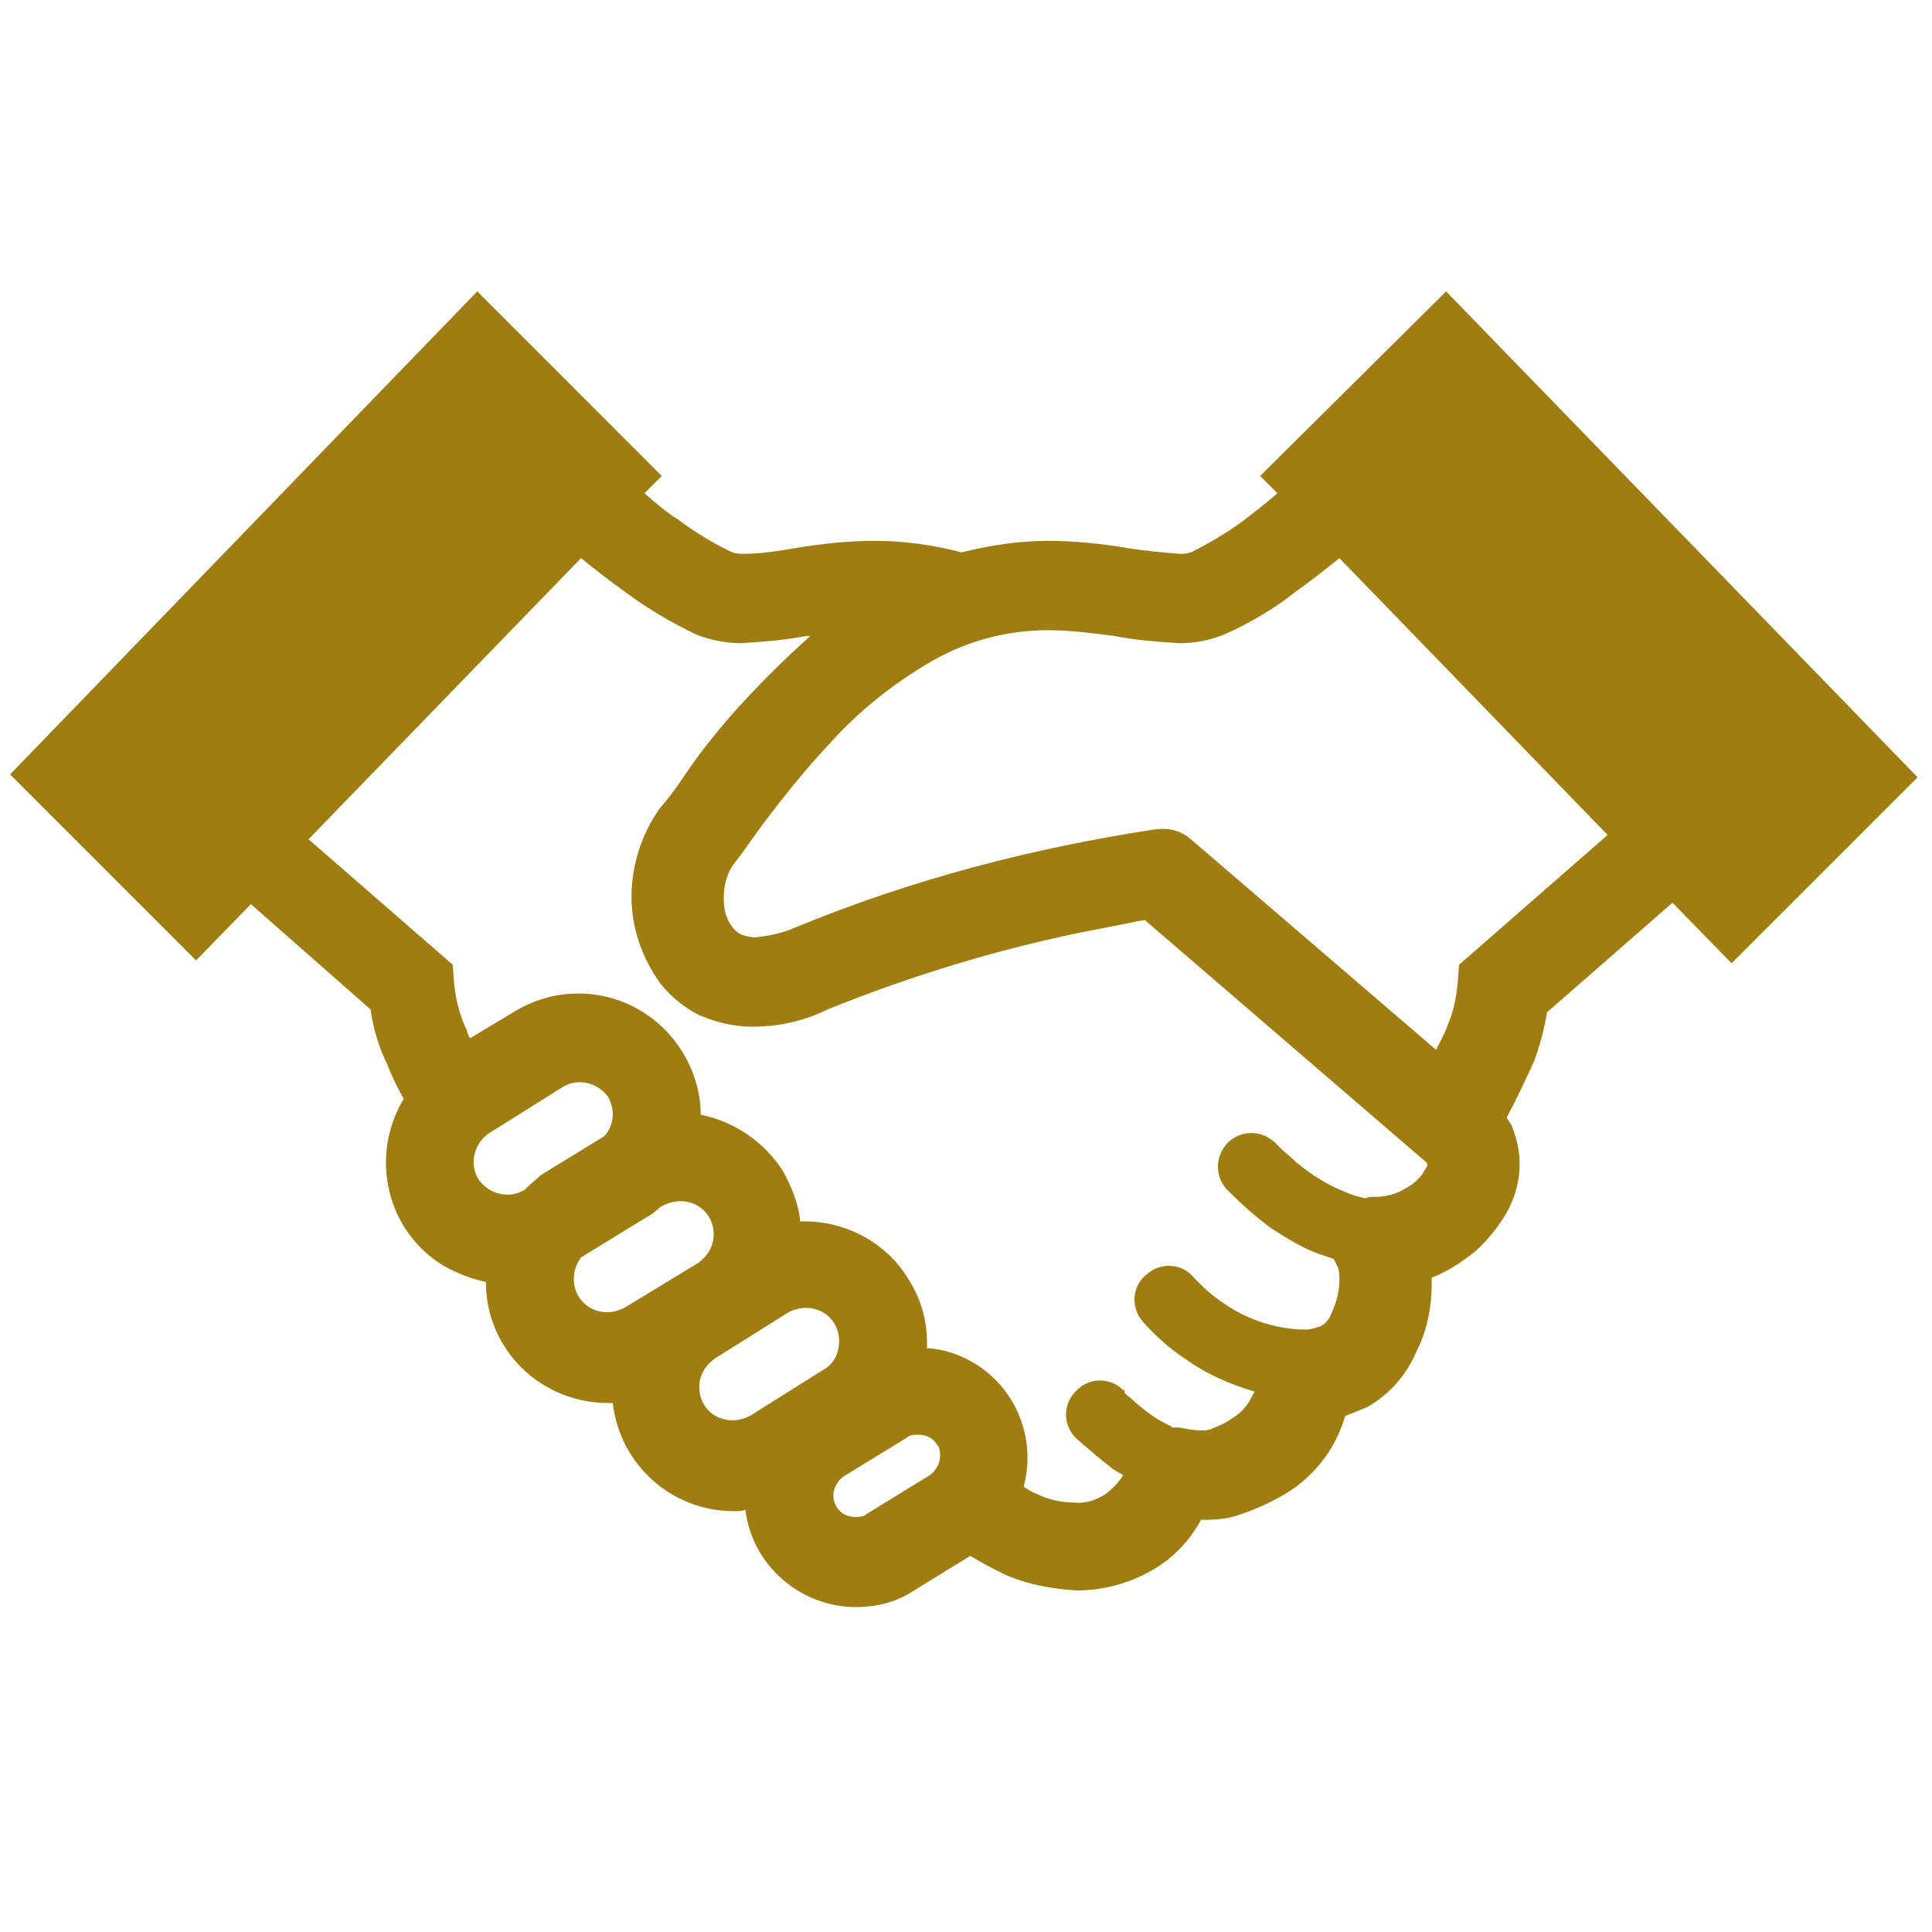 <?xml version="1.0" encoding="utf-8"?>
<!-- Generator: Adobe Illustrator 25.4.1, SVG Export Plug-In . SVG Version: 6.00 Build 0)  -->
<svg version="1.1" id="Layer_1" xmlns="http://www.w3.org/2000/svg" xmlns:xlink="http://www.w3.org/1999/xlink" x="0px" y="0px"
	 viewBox="0 0 134 134" style="enable-background:new 0 0 134 134;" xml:space="preserve">
<style type="text/css">
	.st0{fill:#9F7D10;}
</style>
<g id="フリーの握手アイコン" transform="translate(0 -21.589)">
	<path id="Path_51" class="st0" d="M100.3,41.8L87.4,54.6l1.2,1.2c-0.8,0.7-1.7,1.4-2.5,2c-1.1,0.8-2.3,1.5-3.5,2.1
		C82.3,60,82,60,81.8,60c-1.2-0.1-2.4-0.2-3.6-0.4c-1.8-0.3-3.7-0.5-5.5-0.5c-2,0-4,0.3-6,0.8c-1.9-0.5-4-0.8-6-0.8
		c-1.9,0-3.7,0.2-5.5,0.5c-1.2,0.2-2.4,0.4-3.6,0.4c-0.3,0-0.5,0-0.8-0.1c-1.3-0.6-2.6-1.4-3.8-2.3c-0.8-0.5-1.5-1.1-2.3-1.8
		l1.2-1.2L33.1,41.8L0.7,75.3l12.9,12.9l3.8-3.9l8.3,7.3c0.2,1.4,0.6,2.7,1.2,3.9c0.3,0.8,0.7,1.6,1.1,2.3c-2.4,4-1.2,9.2,2.8,11.6
		c0.9,0.5,1.9,0.9,2.9,1.1c0,4.7,3.8,8.4,8.5,8.4c0.1,0,0.2,0,0.3,0c0.5,4.3,4.1,7.5,8.4,7.5c0.3,0,0.6,0,0.8-0.1
		c0.5,4.2,4.4,7.2,8.6,6.7c1.1-0.1,2.2-0.5,3.1-1.1l3.9-2.4c0.8,0.5,1.6,0.9,2.4,1.3c1.6,0.7,3.3,1,5,1.1c2,0,4-0.6,5.7-1.7
		c1.2-0.8,2.2-1.9,2.9-3.2c0.1,0,0.2,0,0.3,0c0.9,0,1.7-0.1,2.5-0.4c0.9-0.3,1.8-0.7,2.7-1.2c2.2-1.2,3.8-3.2,4.5-5.6
		c0.5-0.2,1-0.4,1.5-0.6c1.6-0.9,2.8-2.3,3.5-4c0.7-1.4,1-3,1-4.6c0-0.1,0-0.3,0-0.4c1.1-0.4,2.1-1.1,3-1.8c0.9-0.8,1.6-1.7,2.2-2.7
		c0.6-1.1,0.9-2.2,0.9-3.4c0-0.9-0.2-1.7-0.5-2.5c-0.1-0.3-0.3-0.5-0.4-0.7c0.7-1.3,1.3-2.6,1.9-3.9c0.4-1.1,0.7-2.2,0.9-3.4
		l8.7-7.6l4.1,4.2l12.9-12.9L100.3,41.8z M36.5,104l-0.1,0.1c-1.1,0.7-2.5,0.3-3.2-0.7c-0.7-1.1-0.3-2.5,0.7-3.2L39,97
		c1.1-0.7,2.5-0.3,3.2,0.7c0,0,0,0,0,0l2.6-1.6l-2.6,1.6c0.2,0.4,0.3,0.8,0.3,1.2c0,0.5-0.2,1.1-0.6,1.5l-4.4,2.7
		C37.2,103.4,36.8,103.7,36.5,104z M43.3,112.3c-0.4,0.2-0.8,0.3-1.2,0.3c-1.3,0-2.3-1-2.3-2.3c0-0.6,0.2-1.1,0.5-1.5l4.4-2.7
		c0.4-0.2,0.8-0.5,1.1-0.8l0.2-0.1c0.4-0.2,0.8-0.3,1.2-0.3c1.3,0,2.3,1,2.3,2.3c0,0.8-0.4,1.5-1.1,2L43.3,112.3z M57.1,116.6
		l-5.1,3.2c-0.4,0.2-0.8,0.3-1.2,0.3c-1.3,0-2.3-1-2.3-2.3c0-0.8,0.4-1.5,1.1-2l5.1-3.2c0.4-0.2,0.8-0.3,1.2-0.3
		c1.3,0,2.3,1,2.3,2.3C58.2,115.5,57.8,116.2,57.1,116.6L57.1,116.6z M65,121.8c0.2,0.2,0.2,0.5,0.2,0.8c0,0.5-0.3,1-0.7,1.3
		l-4.4,2.7c-0.2,0.2-0.5,0.2-0.8,0.2c-0.9,0-1.5-0.7-1.5-1.5c0-0.5,0.3-1,0.7-1.3l0,0l4.4-2.7c0.2-0.2,0.5-0.2,0.8-0.2
		C64.2,121.1,64.7,121.3,65,121.8l2.6-1.6L65,121.8z M98.9,102.6c-0.3,0.6-0.8,1.1-1.4,1.4c-0.6,0.4-1.4,0.6-2.1,0.6
		c-0.3,0-0.5,0-0.7,0.1c-0.4-0.1-0.9-0.2-1.3-0.4c-1.3-0.5-2.4-1.2-3.5-2.1c-0.4-0.4-0.8-0.7-1-0.9l-0.3-0.3l-0.1-0.1l0,0l0,0
		c-0.9-0.9-2.3-1-3.3-0.1c-0.9,0.9-1,2.3-0.1,3.3c1,1,2,1.9,3.1,2.7c1.1,0.7,2.2,1.4,3.4,1.8c0.3,0.1,0.6,0.2,0.9,0.3
		c0.1,0.2,0.2,0.4,0.3,0.6h0c0.1,0.3,0.1,0.6,0.1,0.9c0,0.9-0.3,1.8-0.7,2.6c-0.2,0.3-0.4,0.5-0.7,0.6c-0.3,0.1-0.6,0.2-0.9,0.2
		h-0.1c-0.1,0-0.2,0-0.3,0h0c-1.9-0.1-3.7-0.7-5.3-1.8c-0.6-0.4-1.1-0.8-1.6-1.3c-0.2-0.2-0.3-0.3-0.4-0.4l-0.1-0.1l0,0l0,0
		c-0.8-1-2.3-1.1-3.3-0.2c-1,0.8-1.1,2.3-0.2,3.3l0,0c0.9,1,1.9,1.9,3,2.6c1.4,1,3,1.7,4.7,2.2c0,0.1,0,0.1-0.1,0.2
		c-0.3,0.7-0.8,1.3-1.5,1.7c-0.4,0.3-0.9,0.5-1.4,0.7c-0.2,0.1-0.5,0.1-0.7,0.1c-0.5,0-1-0.1-1.5-0.2c-0.1,0-0.3,0-0.4,0
		c-0.1,0-0.1,0-0.2-0.1c-0.9-0.4-1.7-1-2.4-1.6c-0.3-0.3-0.6-0.5-0.8-0.7L78,118l-0.1,0l0,0c-0.9-0.9-2.4-0.9-3.3,0.1
		c-0.9,0.9-0.9,2.4,0.1,3.3l0,0c0.8,0.7,1.6,1.4,2.4,2c0.2,0.2,0.5,0.3,0.8,0.5c-0.3,0.5-0.7,0.9-1.2,1.3c-0.6,0.4-1.4,0.7-2.2,0.6
		c-0.9,0-1.8-0.2-2.6-0.6c-0.3-0.1-0.6-0.3-0.9-0.5c1.1-4.1-1.3-8.3-5.4-9.4c-0.4-0.1-0.9-0.2-1.3-0.2c0-0.1,0-0.2,0-0.3
		c0-1.6-0.4-3.1-1.3-4.5l0,0c-1.5-2.5-4.3-4-7.2-4c-0.1,0-0.2,0-0.3,0c-0.1-1.2-0.6-2.4-1.2-3.5l0,0c-1.3-2-3.3-3.4-5.7-3.9
		c0-1.6-0.5-3.1-1.3-4.4l0,0c-2.5-4-7.7-5.2-11.7-2.7c0,0,0,0,0,0l-3,1.8c-0.1-0.2-0.2-0.3-0.2-0.5c-0.5-1-0.8-2.2-0.9-3.3l-0.1-1.3
		l-10-8.7l18.9-19.5c1,0.8,2,1.6,3,2.3c1.6,1.2,3.3,2.2,5,3c1,0.4,2.1,0.6,3.1,0.6c1.5-0.1,3-0.2,4.5-0.5c0.1,0,0.2,0,0.3,0
		c-1.9,1.7-3.7,3.5-5.4,5.4c-1.3,1.5-2.4,2.9-3.2,4.1c-0.8,1.2-1.5,2.1-1.8,2.4c-1.3,1.8-2,4-2,6.2c0,2.1,0.7,4.2,2,6
		c0.7,0.9,1.7,1.7,2.7,2.2c1.2,0.5,2.4,0.8,3.7,0.8c1.8,0,3.6-0.4,5.2-1.2c5.2-2.1,10.6-3.8,16-5c2.2-0.5,4.1-0.8,5.4-1.1l0.6-0.1
		l19.4,16.7h0l0,0C99.1,102.3,99,102.5,98.9,102.6z M101.2,88.5l-0.1,1.3c-0.1,1-0.3,2-0.7,2.9c-0.2,0.6-0.5,1.1-0.8,1.7l-17-14.6
		c-0.7-0.6-1.5-0.8-2.4-0.7c-8.6,1.3-17,3.5-25,6.8c-0.9,0.4-1.8,0.6-2.8,0.7c-0.4,0-0.7-0.1-1-0.2c-0.4-0.2-0.6-0.5-0.8-0.8
		c-0.3-0.5-0.4-1.1-0.4-1.7c0-0.9,0.2-1.7,0.7-2.4c0.5-0.6,1.1-1.5,1.9-2.6c1.5-2,3.1-4,4.8-5.8c1.9-2.1,4.1-3.9,6.6-5.4
		c2.6-1.6,5.5-2.4,8.5-2.4c1.5,0,3.1,0.2,4.6,0.4c1.5,0.3,3,0.4,4.5,0.5c1.1,0,2.1-0.2,3.1-0.6h0c1.8-0.8,3.5-1.8,5-3
		c1-0.7,2-1.5,3-2.3l18.6,19.2L101.2,88.5z"/>
</g>
</svg>
